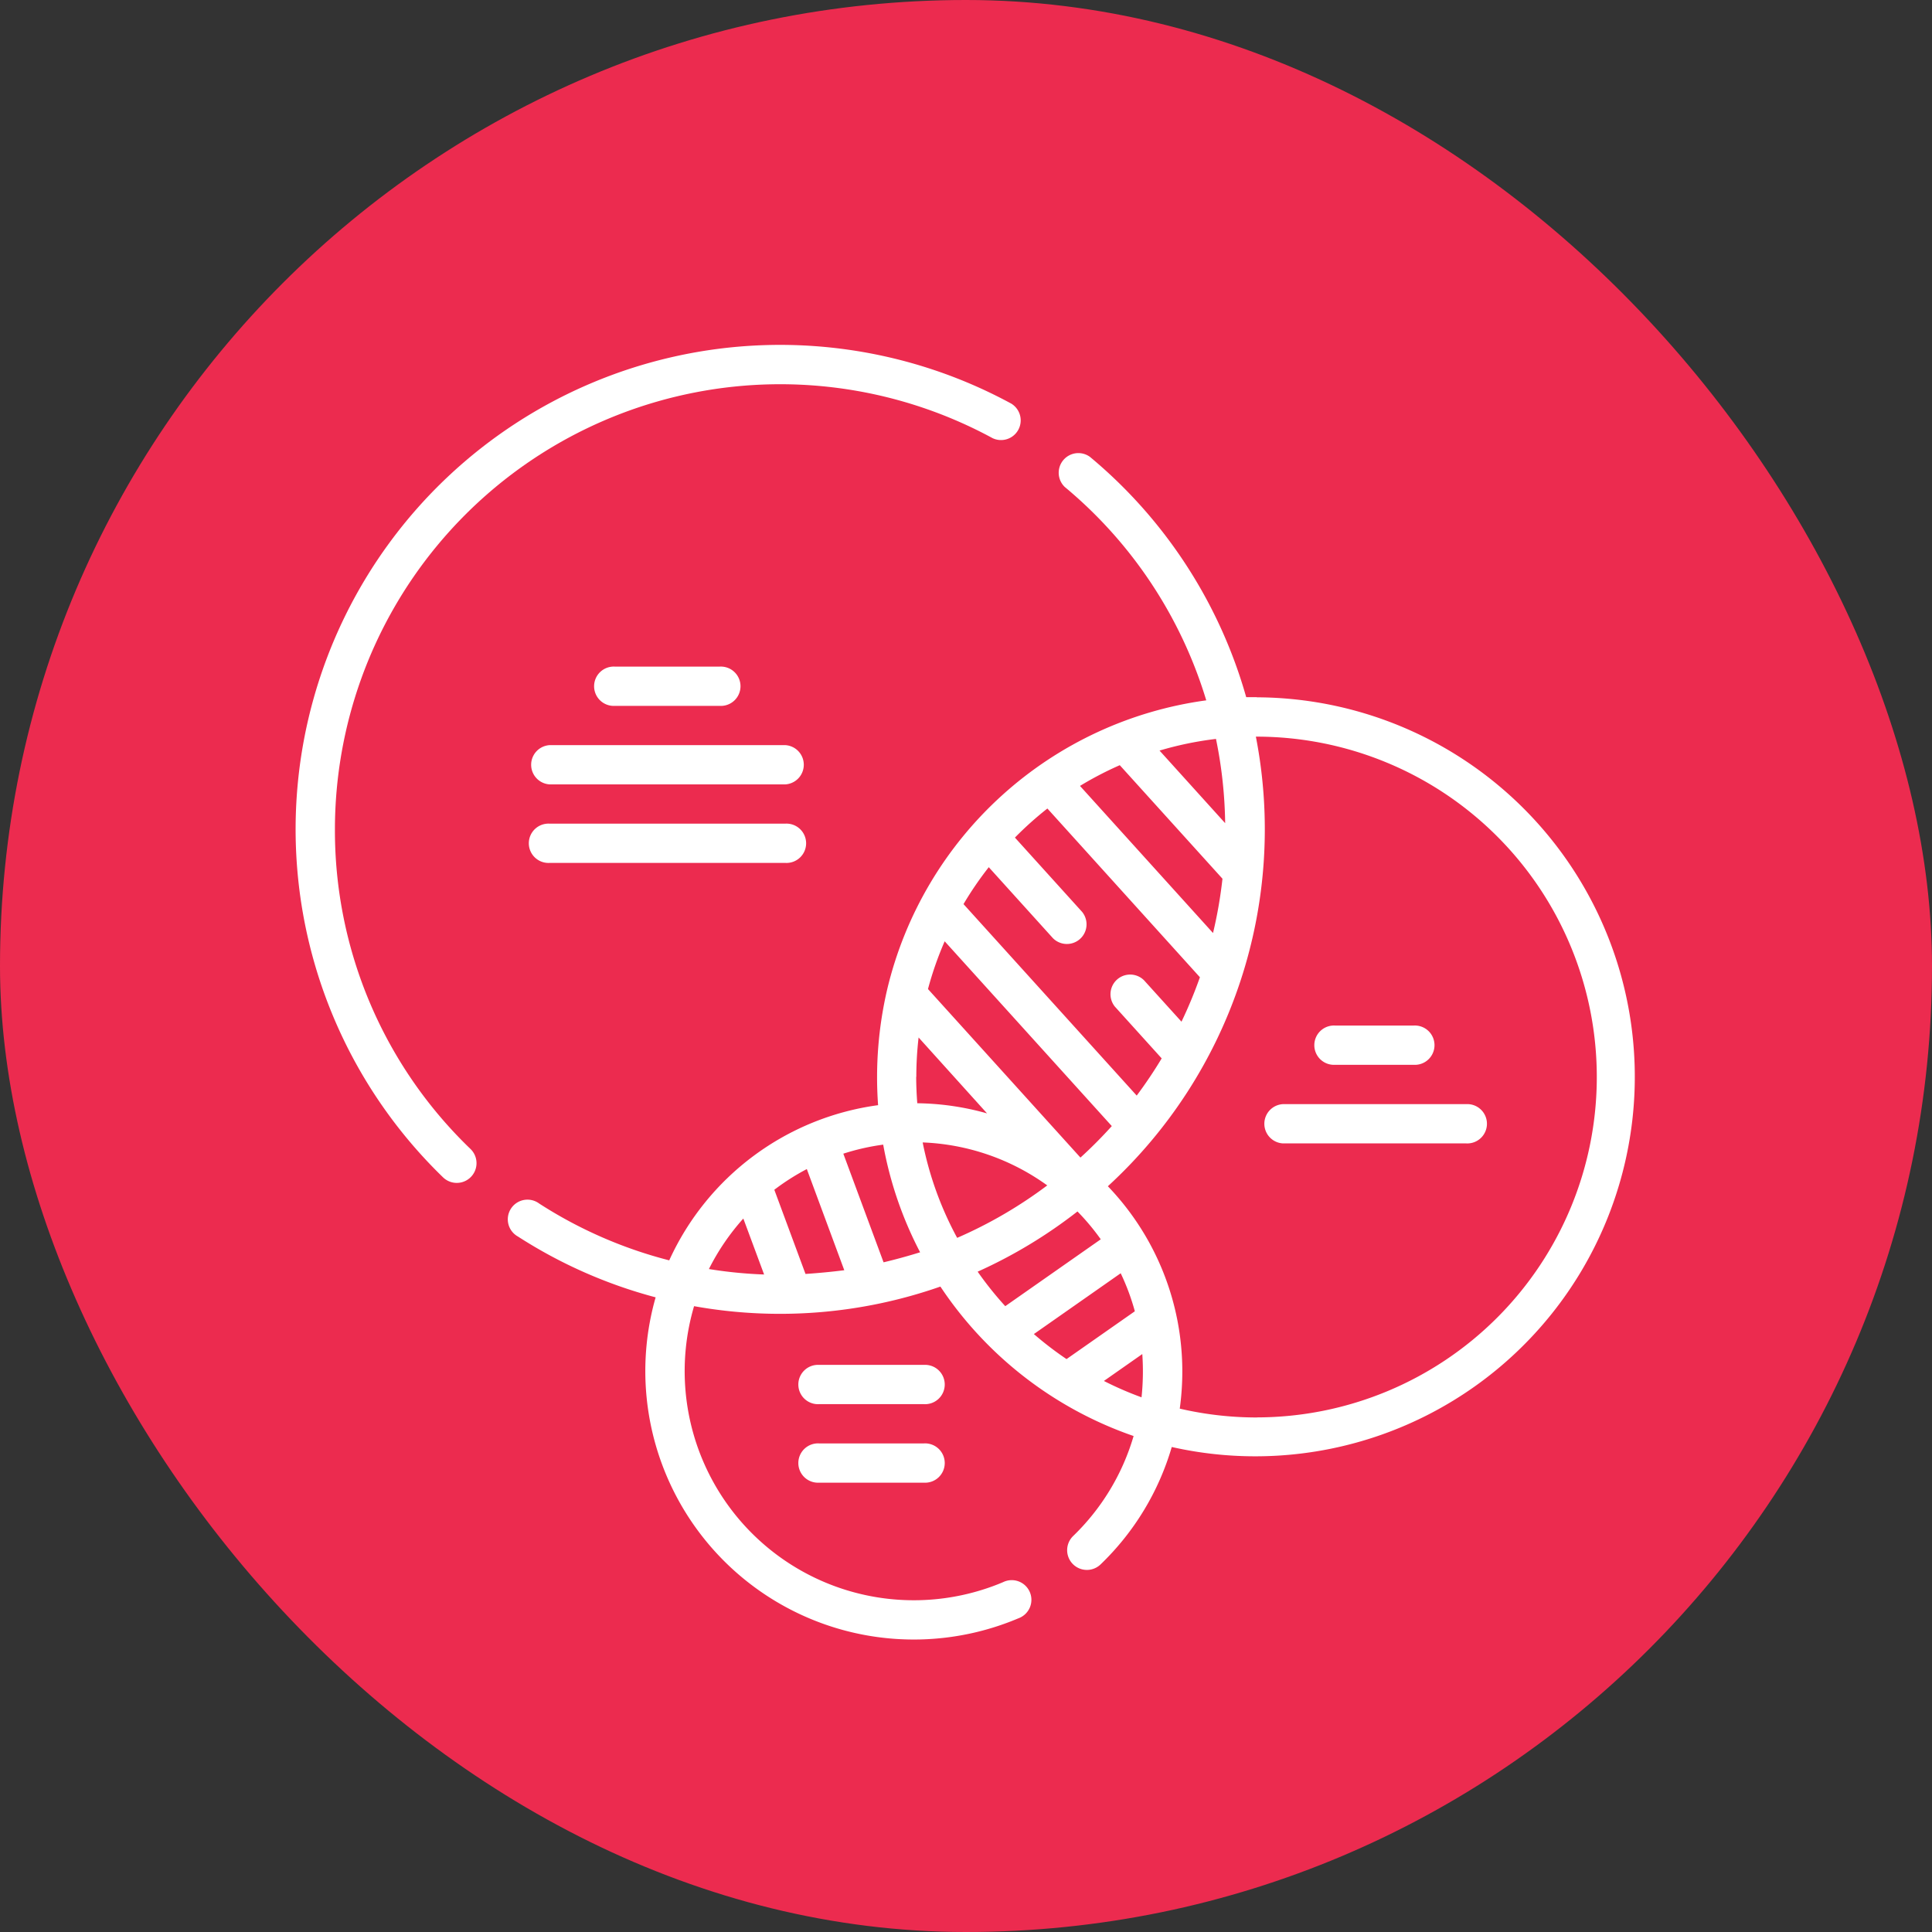 <svg xmlns="http://www.w3.org/2000/svg" width="28" height="28" viewBox="0 0 28 28">
  <rect x="0" y="0" width="28" height="28" fill="#333333" stroke="none"/>
  <g id="Group_23012" data-name="Group 23012" transform="translate(12179 19680)">
    <rect id="Rectangle_2914" data-name="Rectangle 2914" width="28" height="28" rx="14" transform="translate(-12179 -19680)" fill="#ec2b4f"/>
    <g id="venn-diagram" transform="translate(-12174.715 -19683.75)">
      <path id="Path_6528" data-name="Path 6528" d="M.569,15.77A6.453,6.453,0,0,1,10.1,10.1a.285.285,0,0,0,.272-.5A7.021,7.021,0,0,0,2.135,20.812a.285.285,0,1,0,.4-.409A6.4,6.4,0,0,1,.569,15.77Z" fill="#fff"/>
      <path id="Path_6529" data-name="Path 6529" d="M92.274,53.341l-.151,0a7.01,7.01,0,0,0-2.265-3.483.285.285,0,0,0-.364.437,6.443,6.443,0,0,1,2.05,3.092,5.517,5.517,0,0,0-4.622,4.18,5.6,5.6,0,0,0-.134,1.687,3.9,3.9,0,0,0-3.027,2.249,6.413,6.413,0,0,1-1.884-.823.285.285,0,1,0-.308.478,6.982,6.982,0,0,0,1.995.881,3.891,3.891,0,0,0,5.257,4.652.285.285,0,1,0-.222-.524,3.321,3.321,0,0,1-4.478-4,7.038,7.038,0,0,0,3.57-.284,5.529,5.529,0,0,0,2.8,2.166,3.3,3.3,0,0,1-.877,1.45.285.285,0,0,0,.4.409,3.864,3.864,0,0,0,1.03-1.7,5.5,5.5,0,1,0,1.236-10.865Zm-1.983.986,1.488,1.645a6.413,6.413,0,0,1-.137.787l-1.928-2.132A4.918,4.918,0,0,1,90.29,54.327Zm.576-.212a4.892,4.892,0,0,1,.818-.169,6.469,6.469,0,0,1,.133,1.221Zm-1.625.84L91.452,57.4a6.413,6.413,0,0,1-.267.644l-.543-.6a.285.285,0,0,0-.422.382l.678.75a6.476,6.476,0,0,1-.362.539l-2.51-2.775a4.955,4.955,0,0,1,.366-.535l.931,1.03a.285.285,0,0,0,.422-.382l-.974-1.077A4.972,4.972,0,0,1,89.241,54.955Zm-1.9,3.888a4.961,4.961,0,0,1,.033-.57l.992,1.1a3.878,3.878,0,0,0-1.011-.147Q87.341,59.035,87.34,58.843Zm1.9,1.572a6.454,6.454,0,0,1-1.308.762,4.9,4.9,0,0,1-.5-1.383A3.3,3.3,0,0,1,89.237,60.415Zm.48-.4-2.211-2.444a4.9,4.9,0,0,1,.242-.692l2.422,2.678Q89.956,59.8,89.718,60.016ZM85.736,61.7l-.452-1.22a3.33,3.33,0,0,1,.471-.3l.543,1.466Q86.021,61.681,85.736,61.7Zm-.9-.8.3.808a6.472,6.472,0,0,1-.8-.079A3.334,3.334,0,0,1,84.832,60.9Zm2.033.636-.585-1.579a3.3,3.3,0,0,1,.578-.131,5.46,5.46,0,0,0,.535,1.56Q87.134,61.468,86.865,61.532Zm2.812-.738a3.345,3.345,0,0,1,.334.4l-1.384.969a4.963,4.963,0,0,1-.4-.5A7.035,7.035,0,0,0,89.678,60.794Zm-.635,1.773,1.258-.881a3.3,3.3,0,0,1,.205.551l-.99.693A4.972,4.972,0,0,1,89.042,62.568Zm1.013.681.558-.391a3.589,3.589,0,0,1-.011.627A4.9,4.9,0,0,1,90.055,63.248Zm2.219.528a4.928,4.928,0,0,1-1.118-.128,3.961,3.961,0,0,0,.037-.536,3.876,3.876,0,0,0-1.079-2.687,7.02,7.02,0,0,0,2.145-6.516,4.933,4.933,0,1,1,.016,9.866Z" transform="translate(-78.347 -39.487)" fill="#fff"/>
      <path id="Path_6530" data-name="Path 6530" d="M116.3,132.138a.285.285,0,1,0,0-.569h-1.518a.285.285,0,1,0,0,.569Z" transform="translate(-110.155 -118.158)" fill="#fff"/>
      <path id="Path_6531" data-name="Path 6531" d="M93.2,161.569H89.785a.285.285,0,0,0,0,.569H93.2a.285.285,0,0,0,0-.569Z" transform="translate(-86.104 -147.02)" fill="#fff"/>
      <path id="Path_6532" data-name="Path 6532" d="M93.2,191.569H89.785a.285.285,0,1,0,0,.569H93.2a.285.285,0,1,0,0-.569Z" transform="translate(-86.104 -175.882)" fill="#fff"/>
      <path id="Path_6533" data-name="Path 6533" d="M389.785,269.245h1.138a.285.285,0,1,0,0-.569h-1.138a.285.285,0,1,0,0,.569Z" transform="translate(-374.72 -250.063)" fill="#fff"/>
      <path id="Path_6534" data-name="Path 6534" d="M372.441,298.676h-2.656a.285.285,0,0,0,0,.569h2.656a.285.285,0,1,0,0-.569Z" transform="translate(-355.478 -278.924)" fill="#fff"/>
      <path id="Path_6535" data-name="Path 6535" d="M194.3,398.25h-1.518a.285.285,0,1,0,0,.569H194.3a.285.285,0,1,0,0-.569Z" transform="translate(-185.195 -374.719)" fill="#fff"/>
      <path id="Path_6536" data-name="Path 6536" d="M194.3,428.25h-1.518a.285.285,0,1,0,0,.569H194.3a.285.285,0,1,0,0-.569Z" transform="translate(-185.195 -403.581)" fill="#fff"/>
    </g>
  </g>
</svg>
